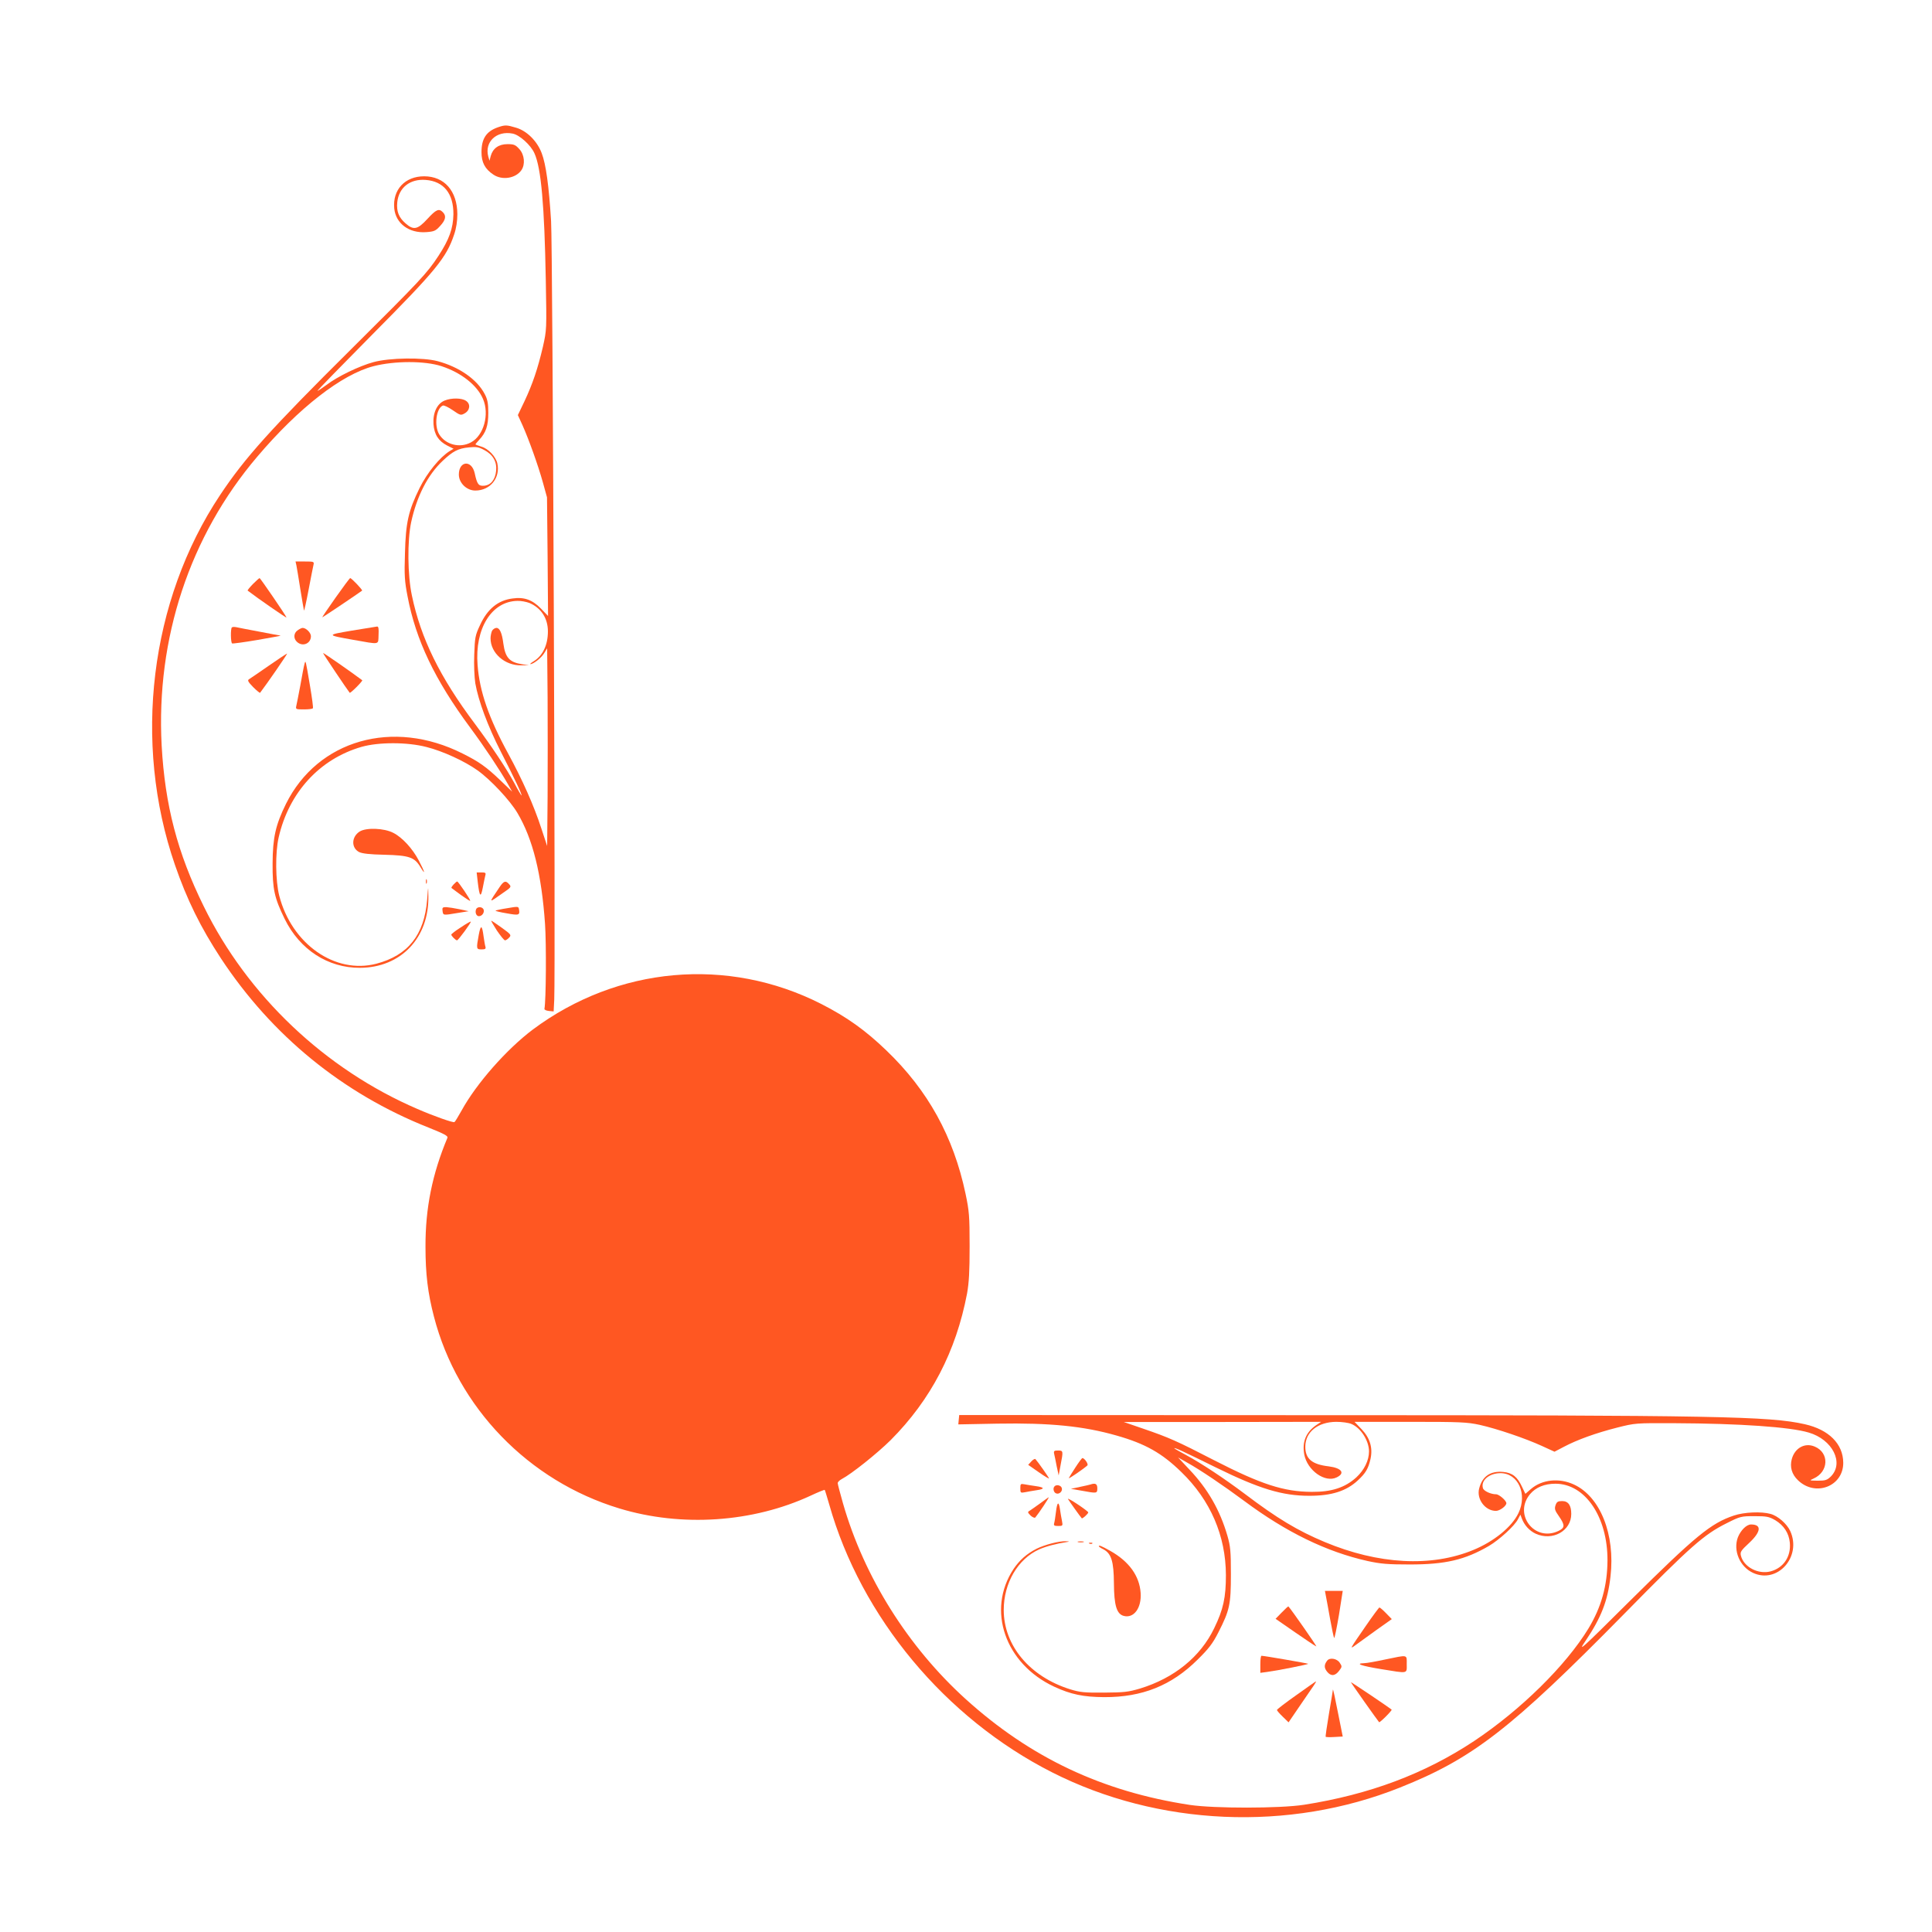 <?xml version="1.0" standalone="no"?>
<!DOCTYPE svg PUBLIC "-//W3C//DTD SVG 20010904//EN"
 "http://www.w3.org/TR/2001/REC-SVG-20010904/DTD/svg10.dtd">
<svg version="1.0" xmlns="http://www.w3.org/2000/svg"
 width="1280pt" height="1280pt" viewBox="0 0 1280 1280"
 preserveAspectRatio="xMidYMid meet">
<g transform="translate(0,1280) scale(0.1,-0.1)"
fill="#ff5722" stroke="none">
<path d="M3297 11956 c-76 -27 -107 -76 -107 -164 0 -68 23 -112 79 -149 58
-39 147 -25 185 29 27 38 21 103 -13 140 -26 29 -36 33 -79 33 -58 0 -97 -28
-111 -79 l-8 -31 -8 28 c-26 96 54 173 161 152 45 -8 121 -76 145 -131 44 -97
66 -343 75 -839 6 -330 6 -330 -19 -442 -34 -145 -68 -246 -122 -361 l-44 -92
31 -68 c41 -92 102 -261 135 -379 l27 -98 4 -393 3 -393 -48 50 c-56 57 -110
77 -187 66 -97 -12 -167 -70 -216 -177 -32 -68 -34 -82 -38 -195 -3 -68 1
-151 7 -190 21 -118 82 -282 169 -453 88 -171 144 -290 137 -290 -2 0 -24 37
-48 83 -56 102 -148 240 -261 392 -232 309 -358 566 -417 849 -29 135 -31 363
-5 486 37 171 109 313 209 407 68 64 102 82 174 89 49 5 65 2 102 -18 57 -30
84 -78 78 -137 -6 -59 -35 -95 -79 -99 -38 -3 -47 9 -63 83 -20 90 -105 82
-105 -9 0 -56 52 -106 109 -106 99 0 167 84 146 180 -10 45 -60 98 -106 111
-21 7 -39 13 -39 15 0 2 11 15 24 29 46 49 61 94 61 180 0 64 -5 89 -24 125
-50 96 -169 179 -311 217 -97 26 -318 23 -425 -6 -93 -25 -239 -95 -313 -152
-29 -21 -55 -39 -59 -39 -4 0 160 168 363 373 422 425 492 510 543 664 14 41
21 88 21 135 -1 153 -86 250 -220 250 -127 0 -210 -89 -198 -213 10 -100 98
-165 211 -157 54 4 63 8 93 41 37 40 42 67 18 91 -26 27 -45 18 -102 -44 -65
-71 -92 -77 -145 -30 -45 39 -61 79 -55 140 10 97 84 156 188 148 120 -9 185
-90 184 -228 -2 -93 -27 -165 -99 -275 -75 -115 -121 -164 -575 -615 -537
-533 -708 -723 -872 -970 -465 -699 -579 -1639 -299 -2450 80 -232 170 -414
305 -620 337 -511 807 -895 1374 -1120 107 -43 132 -56 126 -69 -100 -239
-146 -465 -145 -721 0 -180 15 -306 56 -463 156 -603 627 -1089 1229 -1271
412 -125 883 -93 1267 85 49 23 91 40 93 38 2 -2 15 -46 30 -97 211 -746 768
-1415 1476 -1774 703 -357 1570 -395 2305 -101 482 192 735 388 1485 1150 442
450 529 526 679 601 91 46 97 47 185 47 81 0 96 -3 138 -27 56 -34 90 -85 96
-148 9 -93 -42 -168 -128 -191 -82 -21 -177 29 -196 104 -6 25 0 34 55 85 79
74 84 122 12 122 -30 0 -68 -38 -87 -85 -33 -88 13 -196 101 -236 162 -74 323
107 246 277 -22 48 -82 101 -131 114 -61 17 -175 12 -243 -11 -152 -51 -254
-135 -686 -563 -333 -331 -350 -346 -297 -268 104 154 148 266 166 428 32 278
-68 529 -243 609 -98 45 -211 33 -284 -30 l-37 -32 -22 46 c-31 67 -64 93
-124 99 -85 8 -139 -28 -160 -109 -19 -70 39 -149 111 -149 25 0 69 32 69 51
0 17 -48 59 -68 59 -34 0 -81 21 -87 40 -16 51 41 100 116 100 117 0 180 -139
119 -265 -44 -92 -163 -188 -299 -244 -278 -115 -629 -96 -985 53 -179 75
-314 156 -528 318 -140 105 -285 201 -390 258 -43 23 -78 43 -78 45 0 7 62
-22 275 -127 289 -142 440 -188 620 -188 147 0 244 31 320 101 53 49 70 78 85
143 16 74 -3 138 -59 197 l-47 49 368 0 c334 0 377 -2 461 -20 116 -26 304
-90 413 -140 l83 -38 63 33 c87 46 211 91 353 127 119 30 122 30 375 29 438
-2 769 -25 893 -62 158 -46 236 -201 147 -291 -25 -24 -36 -28 -87 -28 -57 1
-57 1 -28 14 101 45 106 171 8 212 -65 28 -132 -9 -152 -83 -14 -52 0 -101 41
-140 116 -112 301 -40 300 116 -1 125 -95 219 -254 255 -232 53 -589 60 -3238
60 l-2365 1 -3 -31 -3 -31 259 5 c346 6 570 -16 790 -79 190 -54 300 -116 429
-242 193 -187 294 -422 295 -682 0 -148 -17 -228 -78 -353 -91 -189 -265 -330
-491 -399 -78 -23 -105 -26 -238 -27 -131 -1 -160 2 -225 22 -268 84 -440 290
-440 526 0 178 94 338 235 401 45 20 114 38 185 49 18 2 15 4 -10 5 -46 1
-138 -23 -193 -50 -66 -34 -112 -75 -152 -134 -180 -272 -56 -629 270 -780
110 -51 193 -68 330 -69 253 -1 447 77 620 249 74 73 100 107 137 180 75 147
83 184 83 385 0 153 -3 185 -23 255 -49 169 -130 311 -252 439 l-75 80 60 -34
c85 -47 242 -153 378 -254 278 -207 545 -337 817 -398 88 -19 133 -23 280 -23
236 0 365 30 525 123 69 41 170 133 192 177 l16 30 9 -24 c16 -45 51 -83 92
-102 112 -51 236 18 236 131 0 57 -20 85 -60 85 -29 0 -36 -5 -44 -27 -8 -24
-5 -35 22 -73 41 -59 41 -77 -3 -98 -158 -75 -300 110 -188 244 38 45 96 69
168 69 197 0 346 -220 345 -508 -1 -168 -41 -310 -126 -451 -150 -246 -449
-540 -758 -746 -326 -216 -692 -354 -1126 -422 -161 -25 -596 -25 -757 -1
-580 88 -1056 313 -1485 701 -382 346 -673 809 -813 1297 -19 67 -35 127 -35
134 0 7 12 19 27 27 65 34 235 170 324 258 267 268 433 588 506 971 13 74 17
144 17 315 0 199 -3 232 -27 346 -80 379 -249 685 -524 949 -138 133 -262 222
-433 309 -618 314 -1348 249 -1910 -170 -174 -131 -373 -357 -471 -535 -23
-41 -44 -76 -48 -78 -8 -6 -138 40 -246 87 -611 263 -1125 750 -1415 1342
-175 355 -257 670 -279 1066 -38 709 186 1388 634 1914 274 323 560 545 770
599 140 36 340 36 450 0 131 -43 236 -126 275 -217 44 -102 5 -243 -80 -288
-74 -40 -168 -15 -210 53 -35 57 -20 174 24 191 8 3 37 -11 66 -31 49 -34 53
-35 78 -21 36 20 41 62 10 83 -28 20 -97 21 -143 2 -50 -21 -78 -82 -73 -156
5 -69 33 -112 91 -142 l42 -21 -25 -15 c-66 -41 -150 -144 -200 -245 -74 -151
-92 -228 -97 -433 -5 -147 -2 -186 17 -284 55 -291 181 -554 414 -869 95 -128
200 -286 251 -376 l28 -50 -79 76 c-92 88 -141 123 -250 177 -461 232 -958 90
-1169 -333 -69 -140 -88 -223 -89 -395 -1 -171 12 -229 80 -368 100 -204 287
-325 499 -324 271 1 459 199 453 477 -1 69 -1 69 -8 -25 -19 -235 -127 -370
-337 -425 -273 -71 -561 131 -643 451 -25 98 -27 284 -4 385 68 299 272 521
550 601 113 32 302 32 429 -1 108 -27 254 -94 339 -155 86 -61 215 -199 264
-282 102 -172 160 -404 183 -736 9 -132 7 -504 -4 -562 -1 -6 12 -12 30 -14
l31 -3 4 78 c9 211 -10 4992 -21 5158 -14 232 -34 377 -62 450 -30 80 -98 148
-170 169 -63 19 -73 19 -122 2z m211 -3151 c77 -33 122 -101 122 -188 0 -90
-34 -161 -94 -198 -17 -10 -27 -19 -22 -19 20 0 72 41 91 72 l20 33 3 -327 c1
-181 1 -475 0 -655 l-3 -328 -38 115 c-50 154 -127 326 -219 495 -130 238
-191 415 -204 590 -19 241 93 421 264 424 23 1 59 -6 80 -14z m5212 -5447
c-68 -47 -94 -111 -79 -194 20 -106 138 -190 215 -152 58 28 33 62 -53 73
-111 13 -155 50 -155 130 0 98 83 164 205 165 37 0 82 -6 100 -14 62 -25 117
-111 117 -182 0 -59 -31 -123 -84 -172 -75 -68 -164 -97 -296 -96 -185 1 -335
50 -645 209 -250 129 -300 151 -475 211 l-125 43 654 0 654 1 -33 -22z"/>
<path d="M3260 8621 c-5 -11 -10 -33 -10 -50 0 -98 95 -182 205 -179 l50 1
-45 6 c-84 13 -112 43 -125 136 -9 71 -24 105 -46 105 -10 0 -23 -9 -29 -19z"/>
<path d="M1964 9053 c3 -16 15 -86 26 -158 12 -71 22 -134 24 -140 1 -5 15 55
30 135 15 80 30 155 33 168 5 21 2 22 -57 22 l-62 0 6 -27z"/>
<path d="M1675 8930 c-21 -22 -37 -41 -34 -43 66 -51 260 -185 257 -178 -6 17
-173 260 -178 261 -3 0 -23 -18 -45 -40z"/>
<path d="M2223 8840 c-51 -72 -90 -130 -88 -130 4 0 242 160 264 177 5 4 -70
83 -79 83 -3 0 -47 -59 -97 -130z"/>
<path d="M1536 8643 c-9 -9 -8 -101 2 -106 4 -2 79 8 167 23 88 15 157 28 154
29 -4 0 -67 12 -140 26 -74 14 -143 27 -155 30 -12 2 -24 2 -28 -2z"/>
<path d="M2331 8622 c-170 -29 -170 -29 9 -61 182 -32 165 -35 168 32 2 42 0
57 -10 56 -7 -1 -82 -13 -167 -27z"/>
<path d="M1972 8624 c-27 -18 -29 -55 -4 -77 37 -34 92 -11 92 38 0 23 -32 55
-55 55 -6 0 -21 -7 -33 -16z"/>
<path d="M2140 8474 c0 -5 160 -243 177 -264 2 -2 22 15 45 38 23 23 40 43 38
45 -60 46 -260 185 -260 181z"/>
<path d="M1780 8389 c-63 -44 -122 -84 -130 -89 -12 -7 -7 -17 27 -52 23 -23
44 -40 46 -38 46 60 184 260 179 260 -4 -1 -59 -37 -122 -81z"/>
<path d="M2017 8400 c-4 -14 -16 -77 -27 -140 -12 -63 -24 -125 -27 -137 -5
-22 -2 -23 50 -23 31 0 58 3 60 8 3 4 -6 70 -19 147 -30 177 -29 175 -37 145z"/>
<path d="M2383 7291 c-55 -35 -57 -108 -4 -136 21 -10 70 -16 168 -18 163 -4
199 -16 238 -81 37 -61 30 -34 -11 44 -41 78 -109 152 -168 182 -61 32 -180
36 -223 9z"/>
<path d="M3165 6958 c12 -101 20 -110 34 -37 7 35 14 72 17 82 4 14 -1 17 -26
17 l-32 0 7 -62z"/>
<path d="M2822 6960 c0 -14 2 -19 5 -12 2 6 2 18 0 25 -3 6 -5 1 -5 -13z"/>
<path d="M3005 6940 c-10 -11 -16 -21 -14 -23 2 -2 30 -22 62 -46 32 -23 60
-41 62 -39 5 4 -78 127 -86 128 -3 0 -14 -9 -24 -20z"/>
<path d="M3310 6923 c-75 -112 -77 -109 22 -39 55 37 57 41 41 58 -23 26 -35
22 -63 -19z"/>
<path d="M3361 6783 c-40 -6 -75 -14 -78 -16 -2 -3 31 -11 74 -18 82 -15 89
-13 81 29 -3 17 -8 17 -77 5z"/>
<path d="M2932 6765 c4 -30 3 -30 98 -14 l75 12 -60 13 c-33 7 -73 13 -88 14
-25 0 -28 -3 -25 -25z"/>
<path d="M3154 6775 c-8 -21 2 -45 19 -45 21 0 38 25 31 44 -8 20 -43 21 -50
1z"/>
<path d="M3053 6656 c-35 -22 -63 -44 -63 -48 0 -9 29 -38 38 -38 9 1 96 120
91 124 -2 2 -32 -15 -66 -38z"/>
<path d="M3292 6635 c24 -35 48 -65 54 -65 6 0 18 8 27 18 16 17 13 21 -48 65
-36 26 -67 47 -70 47 -3 0 14 -29 37 -65z"/>
<path d="M3172 6607 c-17 -94 -17 -97 19 -97 24 0 29 4 25 18 -3 9 -8 40 -12
67 -10 78 -19 81 -32 12z"/>
<path d="M6984 3168 c3 -13 11 -50 17 -83 l13 -60 12 65 c19 97 19 100 -16
100 -26 0 -30 -3 -26 -22z"/>
<path d="M6833 3118 l-21 -23 69 -48 c38 -27 69 -45 69 -42 0 5 -71 107 -90
128 -3 4 -16 -3 -27 -15z"/>
<path d="M7125 3078 c-22 -34 -42 -66 -44 -71 -3 -8 95 59 123 84 9 8 -19 49
-33 49 -3 0 -24 -28 -46 -62z"/>
<path d="M6760 2940 c0 -31 1 -32 33 -26 17 4 51 9 75 13 56 8 53 19 -5 27
-27 4 -60 9 -75 12 -26 5 -28 3 -28 -26z"/>
<path d="M7225 2965 c-5 -2 -37 -9 -70 -16 l-60 -13 70 -12 c103 -19 105 -19
105 16 0 29 -13 36 -45 25z"/>
<path d="M6987 2953 c-13 -12 -7 -41 10 -47 21 -9 46 16 37 37 -6 17 -35 23
-47 10z"/>
<path d="M6890 2839 c-30 -22 -62 -44 -70 -49 -13 -7 -11 -12 8 -31 13 -12 27
-17 31 -13 22 26 94 134 89 134 -2 0 -28 -19 -58 -41z"/>
<path d="M7076 2868 c6 -11 80 -115 91 -127 4 -5 43 30 43 39 0 4 -32 28 -71
54 -39 26 -68 42 -63 34z"/>
<path d="M6996 2783 c-4 -32 -9 -66 -12 -75 -4 -15 1 -18 27 -18 30 0 31 1 25
33 -4 17 -9 51 -13 75 -8 59 -19 53 -27 -15z"/>
<path d="M7143 2583 c9 -2 25 -2 35 0 9 3 1 5 -18 5 -19 0 -27 -2 -17 -5z"/>
<path d="M7218 2573 c7 -3 16 -2 19 1 4 3 -2 6 -13 5 -11 0 -14 -3 -6 -6z"/>
<path d="M7280 2555 c0 -2 14 -12 31 -20 52 -28 68 -80 69 -225 1 -146 18
-204 66 -216 67 -17 118 54 111 153 -8 113 -77 208 -201 278 -61 34 -76 40
-76 30z"/>
<path d="M8784 2228 c4 -18 16 -87 28 -153 12 -66 24 -123 27 -127 3 -4 17 65
32 153 l25 159 -59 0 -59 0 6 -32z"/>
<path d="M8492 2117 l-41 -42 130 -90 c72 -50 135 -92 140 -93 7 -3 -168 248
-185 265 -1 2 -21 -16 -44 -40z"/>
<path d="M9049 2028 c-109 -158 -109 -157 -68 -127 19 14 80 58 137 99 l103
73 -37 38 c-21 22 -41 39 -45 39 -3 0 -44 -55 -90 -122z"/>
<path d="M8350 1774 l0 -57 45 6 c79 11 275 50 272 54 -4 3 -291 53 -309 53
-5 0 -8 -25 -8 -56z"/>
<path d="M9175 1805 c-60 -13 -122 -24 -137 -24 -64 -2 -19 -18 110 -39 185
-30 172 -33 172 33 0 65 11 62 -145 30z"/>
<path d="M8793 1798 c-21 -27 -21 -48 -1 -73 25 -32 54 -30 81 7 19 25 19 28
3 52 -18 28 -66 36 -83 14z"/>
<path d="M8588 1569 c-71 -50 -128 -94 -128 -98 0 -4 17 -24 38 -44 l39 -38
84 123 c92 133 102 148 97 148 -2 0 -60 -41 -130 -91z"/>
<path d="M8950 1655 c0 -4 174 -250 187 -265 2 -2 22 15 45 38 23 23 40 43 38
45 -21 18 -270 185 -270 182z"/>
<path d="M8831 1606 c0 -4 -12 -76 -26 -158 -14 -83 -24 -152 -22 -155 3 -2
29 -3 59 -1 l54 3 -32 160 c-17 88 -32 156 -33 151z"/>
</g>
</svg>
